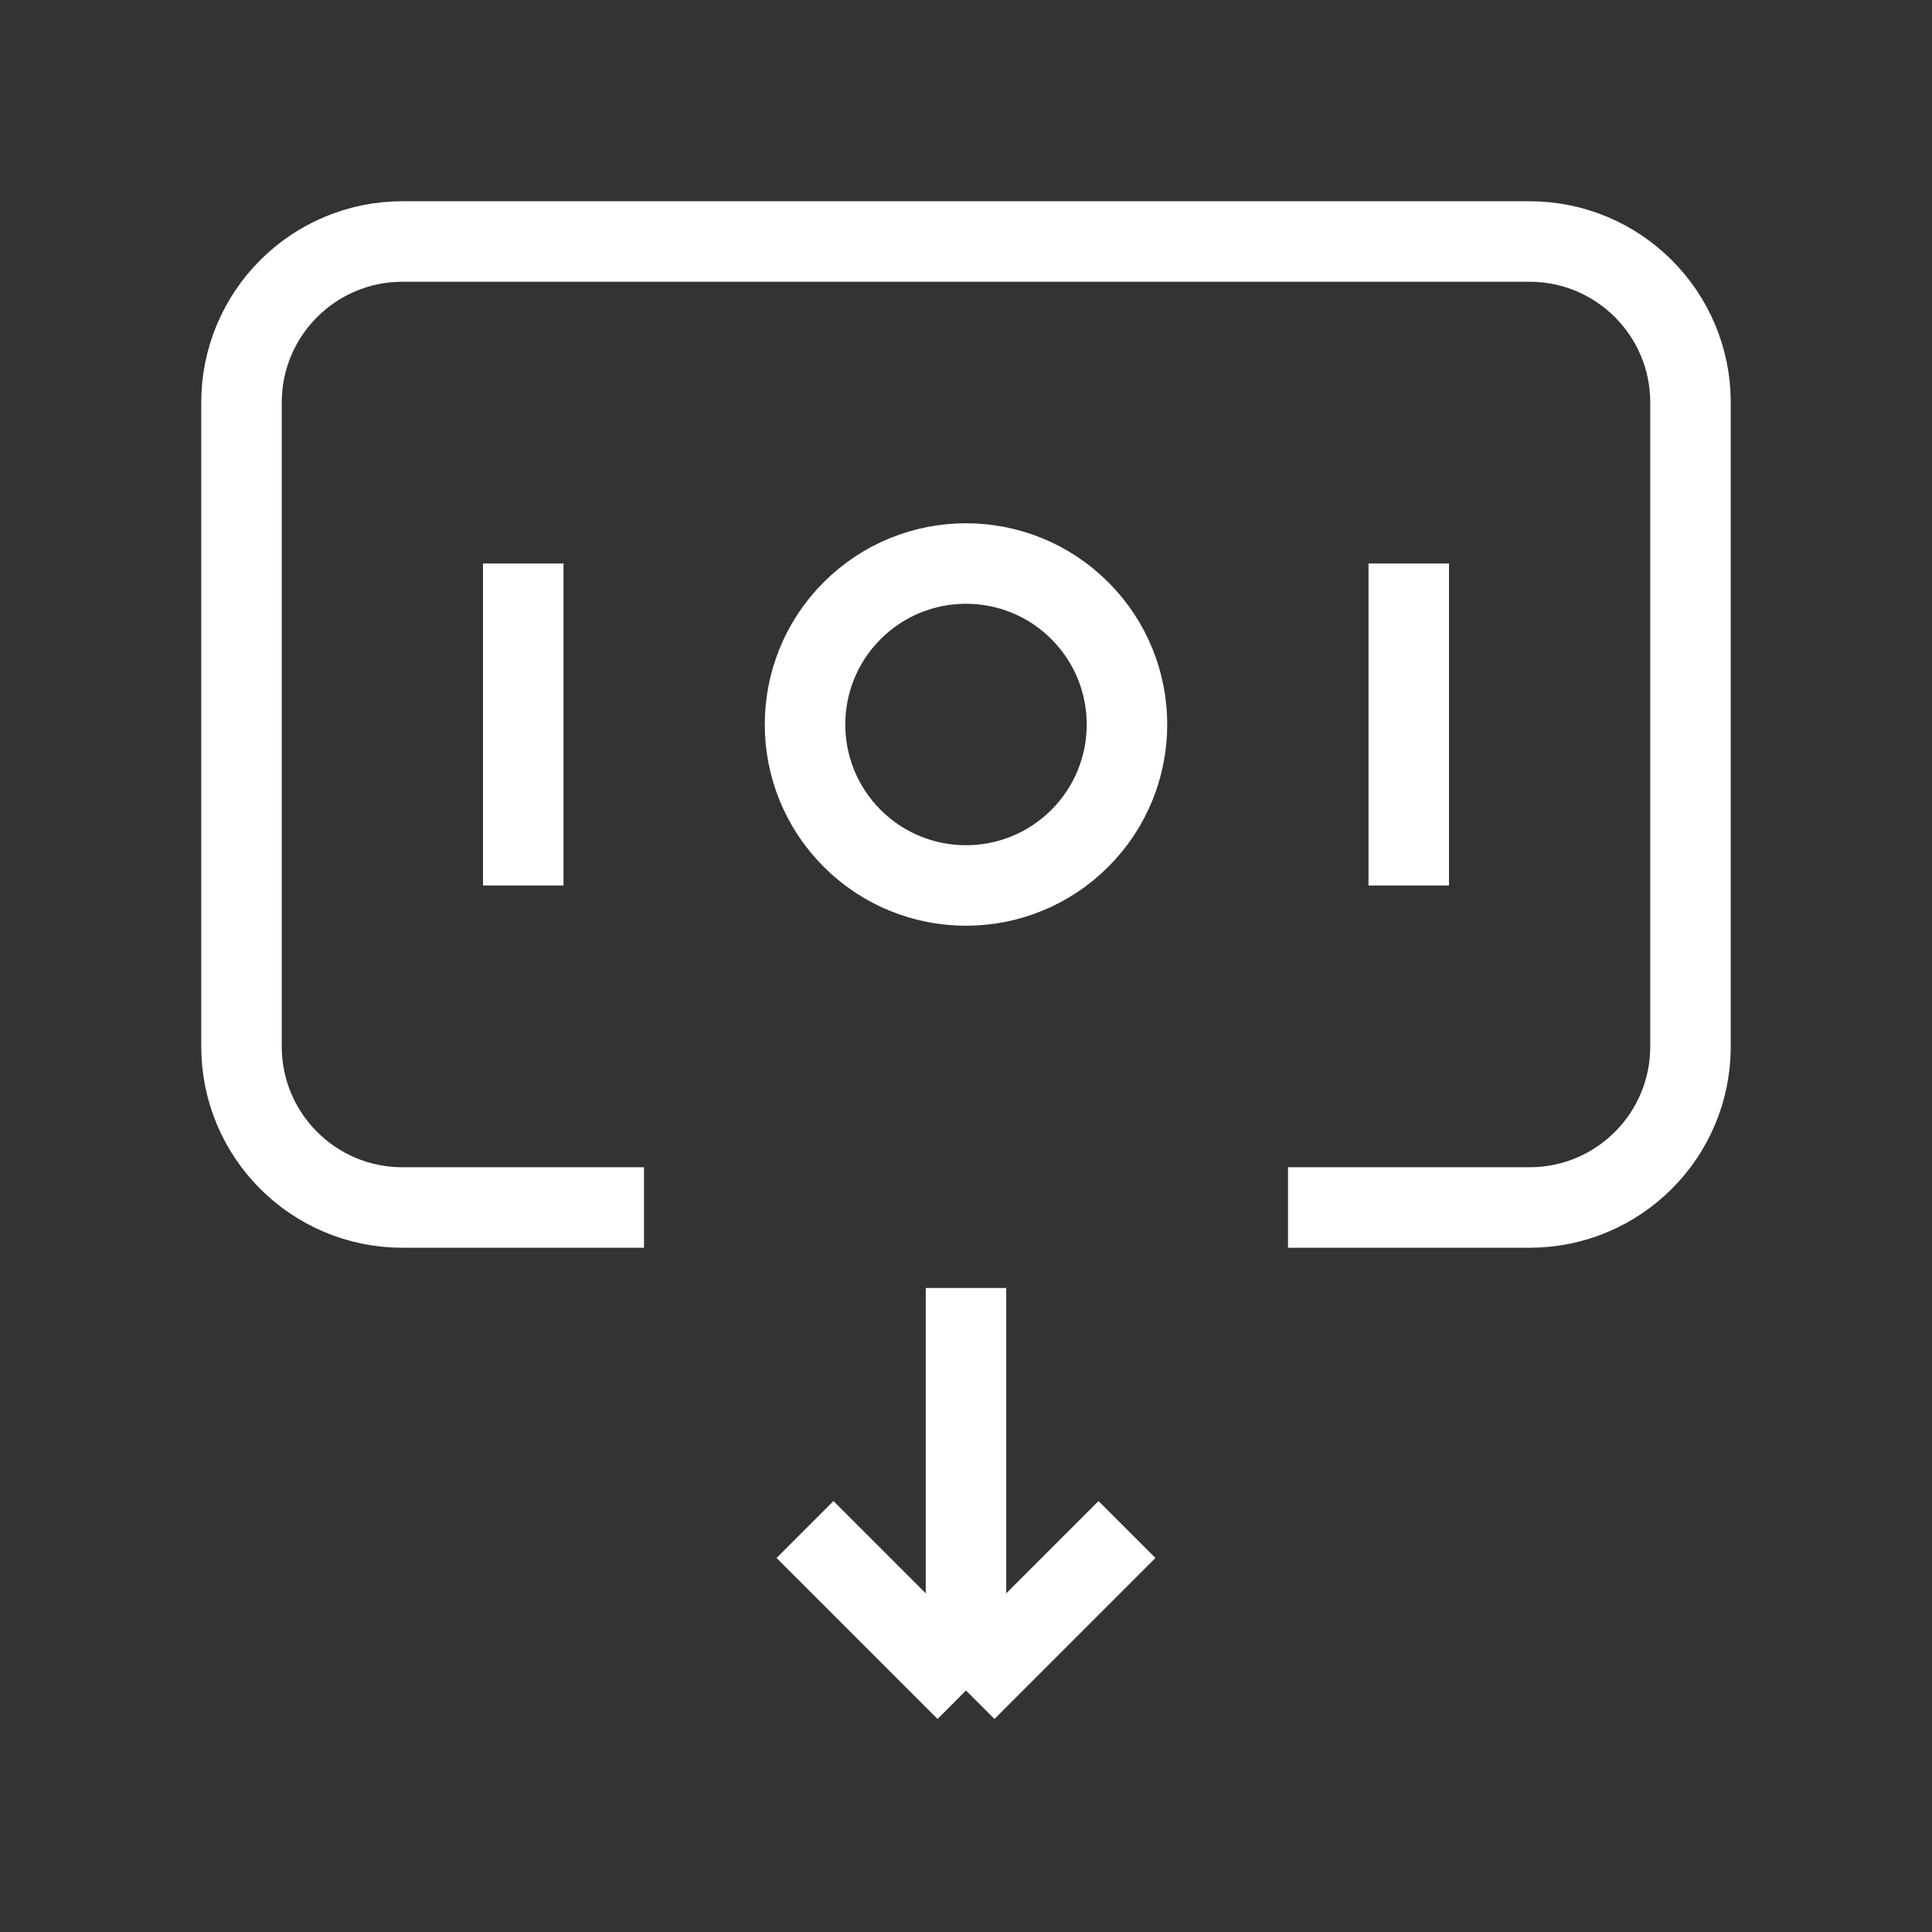 <svg
  viewBox="0 0 24 24"
  fill="none"
  xmlns="http://www.w3.org/2000/svg"
>
  <rect x="0" y="0" width="24" height="24" fill="#333333" stroke="none"/>
  <g id="saque.svg">
    <path
      d="M13.414 7.586C14.195 8.367 14.195 9.633 13.414 10.414C12.633 11.195 11.367 11.195 10.586 10.414C9.805 9.633 9.805 8.367 10.586 7.586C11.367 6.805 12.633 6.805 13.414 7.586Z"
      id="Vector"
      stroke="white"
      strokeLinecap="round"
      strokeLinejoin="round"
      strokeWidth="1.5"
    />
    <path
      d="M6.5 7V11"
      id="Vector_2"
      stroke="white"
      strokeLinecap="round"
      strokeLinejoin="round"
      strokeWidth="1.5"
    />
    <path
      d="M17.5 7V11"
      id="Vector_3"
      stroke="white"
      strokeLinecap="round"
      strokeLinejoin="round"
      strokeWidth="1.5"
    />
    <path
      d="M12 16V21M12 21L14 19M12 21L10 19"
      id="Vector_4"
      stroke="white"
      strokeLinecap="round"
      strokeLinejoin="round"
      strokeOpacity="0.5"
      strokeWidth="1.5"
    />
    <path
      d="M8 15H5C3.895 15 3 14.105 3 13V5C3 3.895 3.895 3 5 3H19C20.105 3 21 3.895 21 5V13C21 14.105 20.105 15 19 15H16"
      id="Vector_5"
      stroke="white"
      strokeLinecap="round"
      strokeLinejoin="round"
      strokeWidth="1.5"
    />
  </g>
</svg> 